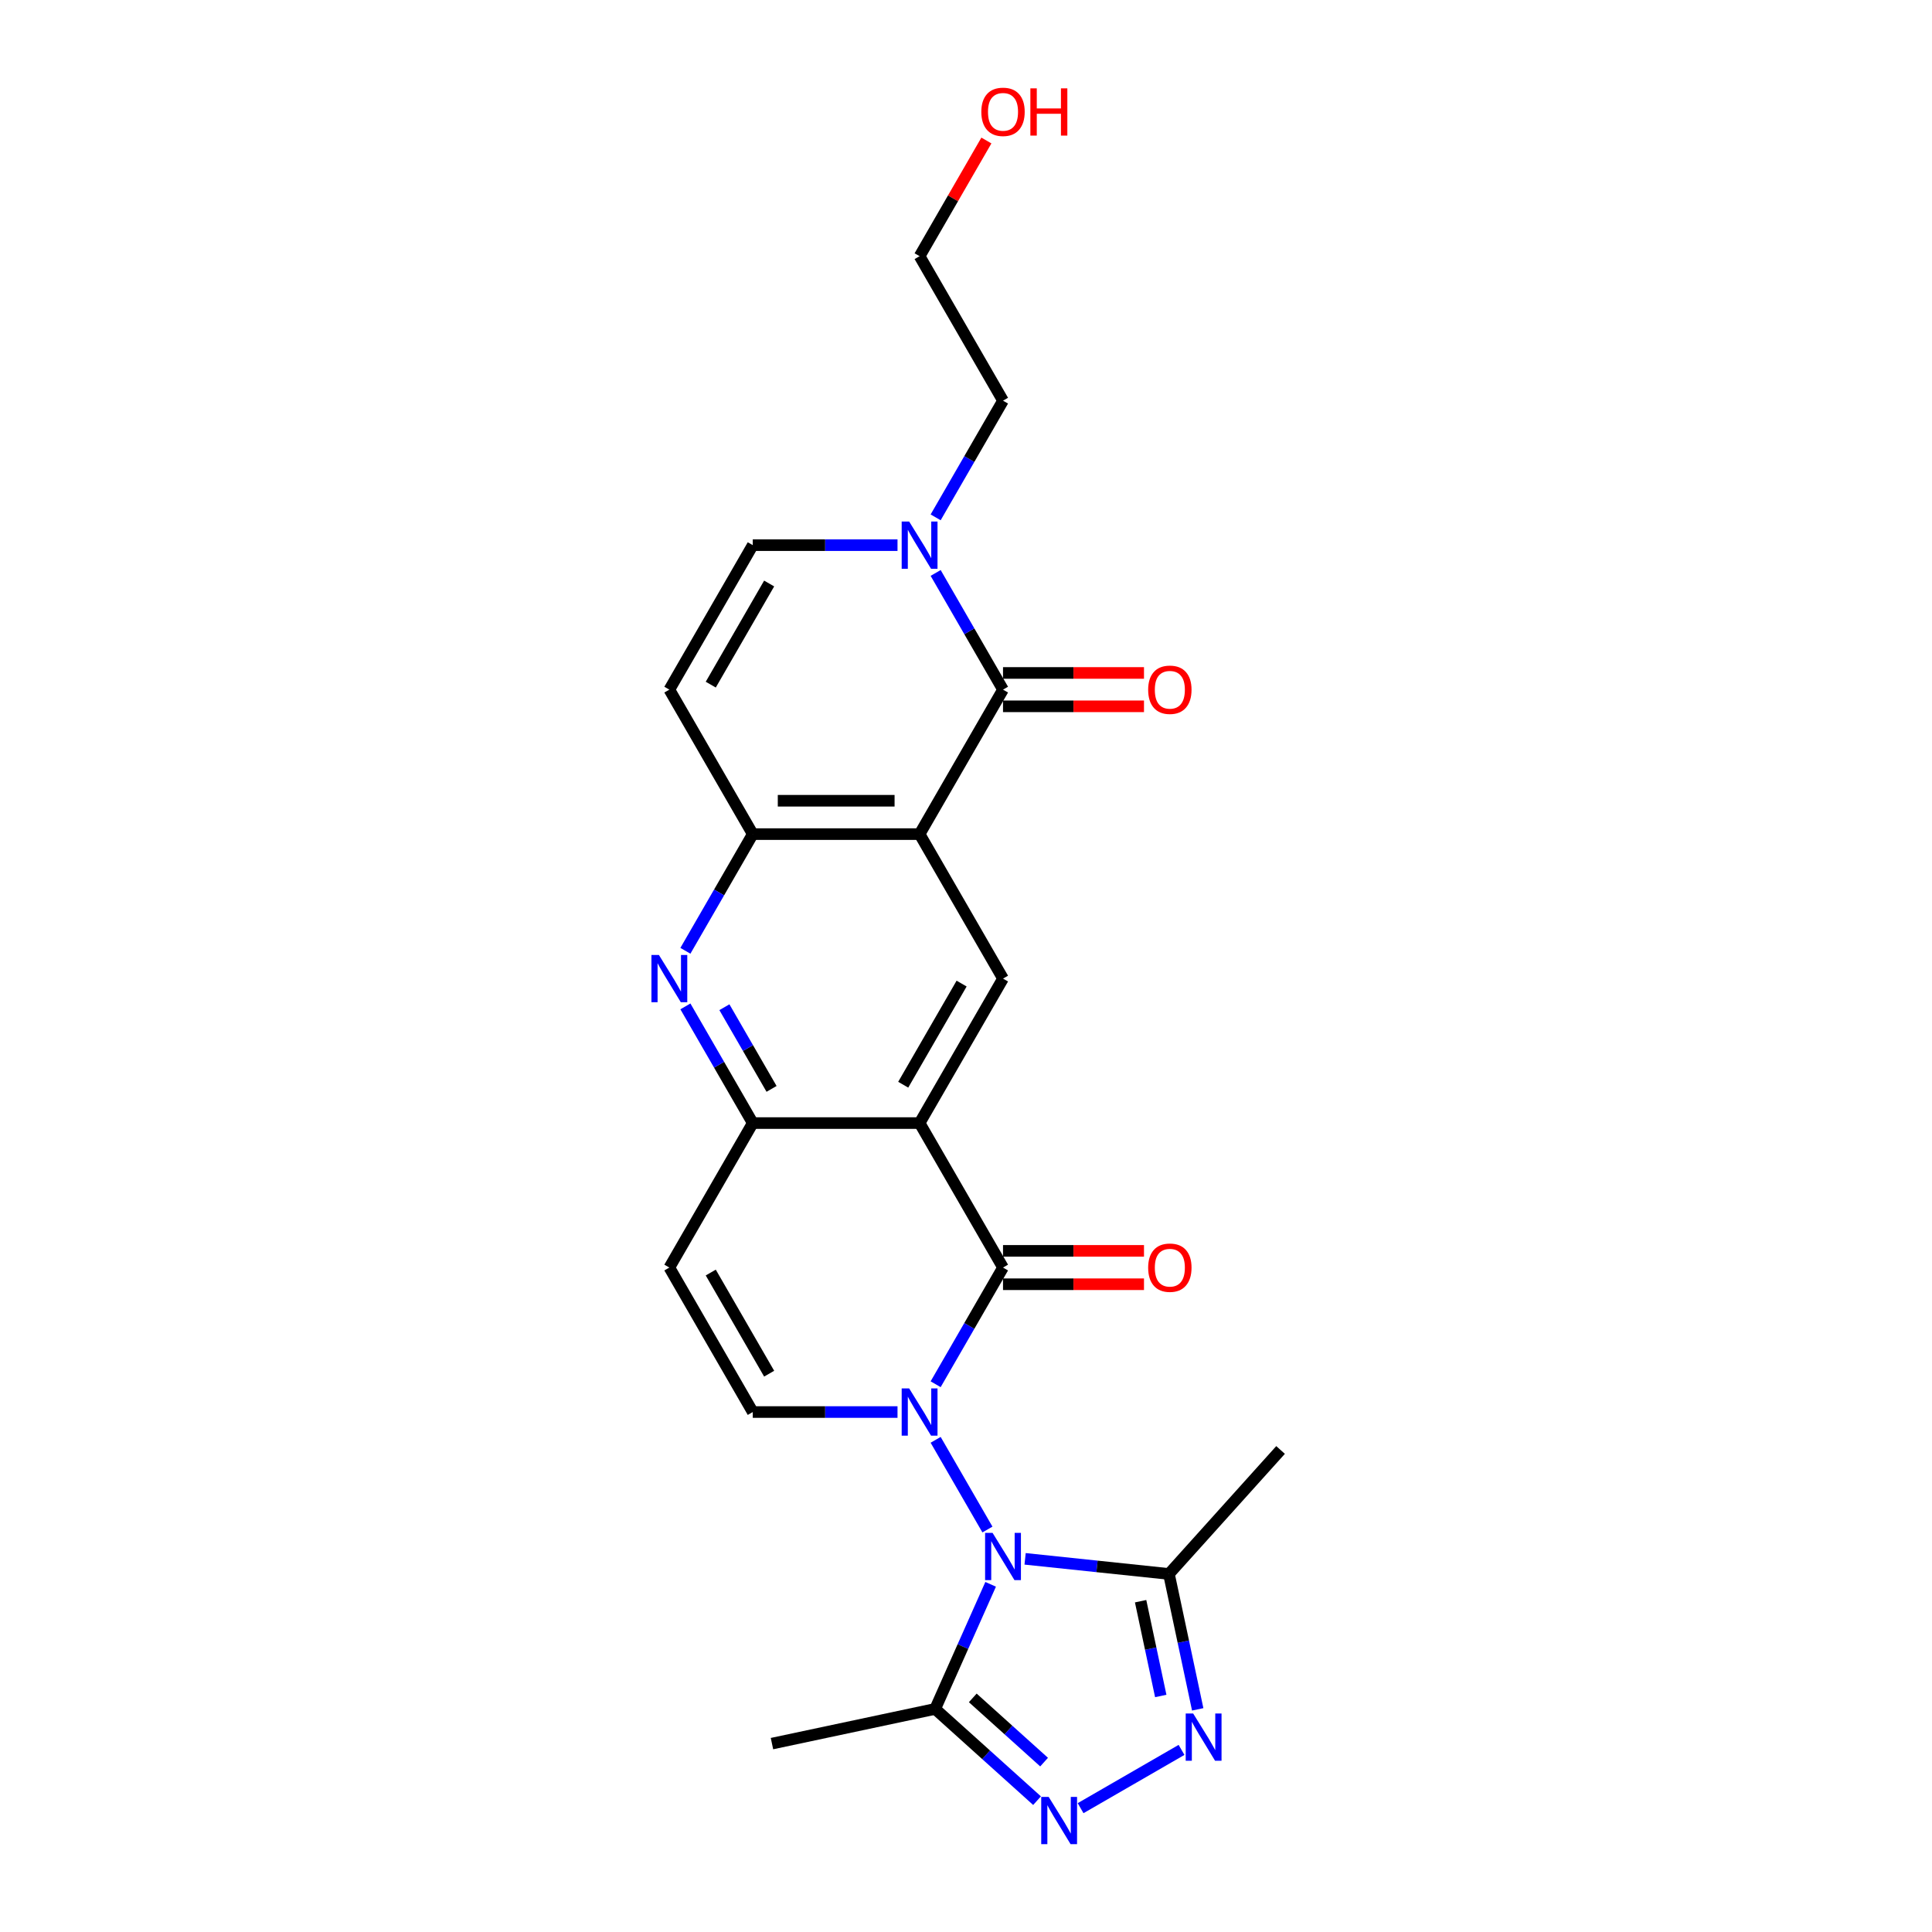 <?xml version='1.0' encoding='iso-8859-1'?>
<svg version='1.1' baseProfile='full'
              xmlns='http://www.w3.org/2000/svg'
                      xmlns:rdkit='http://www.rdkit.org/xml'
                      xmlns:xlink='http://www.w3.org/1999/xlink'
                  xml:space='preserve'
width='1000px' height='1000px' viewBox='0 0 1000 1000'>
<!-- END OF HEADER -->
<rect style='opacity:1.0;fill:#FFFFFF;stroke:none' width='1000' height='1000' x='0' y='0'> </rect>
<path class='bond-0' d='M 484.289,745.254 L 511.093,791.68' style='fill:none;fill-rule:evenodd;stroke:#0000FF;stroke-width:6px;stroke-linecap:butt;stroke-linejoin:miter;stroke-opacity:1' />
<path class='bond-1' d='M 484.289,716.481 L 501.724,686.283' style='fill:none;fill-rule:evenodd;stroke:#0000FF;stroke-width:6px;stroke-linecap:butt;stroke-linejoin:miter;stroke-opacity:1' />
<path class='bond-1' d='M 501.724,686.283 L 519.159,656.085' style='fill:none;fill-rule:evenodd;stroke:#000000;stroke-width:6px;stroke-linecap:butt;stroke-linejoin:miter;stroke-opacity:1' />
<path class='bond-2' d='M 464.55,730.868 L 427.091,730.868' style='fill:none;fill-rule:evenodd;stroke:#0000FF;stroke-width:6px;stroke-linecap:butt;stroke-linejoin:miter;stroke-opacity:1' />
<path class='bond-2' d='M 427.091,730.868 L 389.631,730.868' style='fill:none;fill-rule:evenodd;stroke:#000000;stroke-width:6px;stroke-linecap:butt;stroke-linejoin:miter;stroke-opacity:1' />
<path class='bond-3' d='M 530.592,806.852 L 567.815,810.765' style='fill:none;fill-rule:evenodd;stroke:#0000FF;stroke-width:6px;stroke-linecap:butt;stroke-linejoin:miter;stroke-opacity:1' />
<path class='bond-3' d='M 567.815,810.765 L 605.038,814.677' style='fill:none;fill-rule:evenodd;stroke:#000000;stroke-width:6px;stroke-linecap:butt;stroke-linejoin:miter;stroke-opacity:1' />
<path class='bond-4' d='M 512.754,820.037 L 498.395,852.287' style='fill:none;fill-rule:evenodd;stroke:#0000FF;stroke-width:6px;stroke-linecap:butt;stroke-linejoin:miter;stroke-opacity:1' />
<path class='bond-4' d='M 498.395,852.287 L 484.037,884.537' style='fill:none;fill-rule:evenodd;stroke:#000000;stroke-width:6px;stroke-linecap:butt;stroke-linejoin:miter;stroke-opacity:1' />
<path class='bond-5' d='M 519.159,656.085 L 475.983,581.302' style='fill:none;fill-rule:evenodd;stroke:#000000;stroke-width:6px;stroke-linecap:butt;stroke-linejoin:miter;stroke-opacity:1' />
<path class='bond-6' d='M 519.159,664.72 L 555.643,664.72' style='fill:none;fill-rule:evenodd;stroke:#000000;stroke-width:6px;stroke-linecap:butt;stroke-linejoin:miter;stroke-opacity:1' />
<path class='bond-6' d='M 555.643,664.72 L 592.127,664.72' style='fill:none;fill-rule:evenodd;stroke:#FF0000;stroke-width:6px;stroke-linecap:butt;stroke-linejoin:miter;stroke-opacity:1' />
<path class='bond-6' d='M 519.159,647.449 L 555.643,647.449' style='fill:none;fill-rule:evenodd;stroke:#000000;stroke-width:6px;stroke-linecap:butt;stroke-linejoin:miter;stroke-opacity:1' />
<path class='bond-6' d='M 555.643,647.449 L 592.127,647.449' style='fill:none;fill-rule:evenodd;stroke:#FF0000;stroke-width:6px;stroke-linecap:butt;stroke-linejoin:miter;stroke-opacity:1' />
<path class='bond-7' d='M 475.983,581.302 L 519.159,506.518' style='fill:none;fill-rule:evenodd;stroke:#000000;stroke-width:6px;stroke-linecap:butt;stroke-linejoin:miter;stroke-opacity:1' />
<path class='bond-7' d='M 467.503,561.449 L 497.726,509.101' style='fill:none;fill-rule:evenodd;stroke:#000000;stroke-width:6px;stroke-linecap:butt;stroke-linejoin:miter;stroke-opacity:1' />
<path class='bond-8' d='M 475.983,581.302 L 389.631,581.302' style='fill:none;fill-rule:evenodd;stroke:#000000;stroke-width:6px;stroke-linecap:butt;stroke-linejoin:miter;stroke-opacity:1' />
<path class='bond-9' d='M 475.983,431.735 L 519.159,506.518' style='fill:none;fill-rule:evenodd;stroke:#000000;stroke-width:6px;stroke-linecap:butt;stroke-linejoin:miter;stroke-opacity:1' />
<path class='bond-10' d='M 475.983,431.735 L 519.159,356.952' style='fill:none;fill-rule:evenodd;stroke:#000000;stroke-width:6px;stroke-linecap:butt;stroke-linejoin:miter;stroke-opacity:1' />
<path class='bond-11' d='M 475.983,431.735 L 389.631,431.735' style='fill:none;fill-rule:evenodd;stroke:#000000;stroke-width:6px;stroke-linecap:butt;stroke-linejoin:miter;stroke-opacity:1' />
<path class='bond-11' d='M 463.03,414.465 L 402.584,414.465' style='fill:none;fill-rule:evenodd;stroke:#000000;stroke-width:6px;stroke-linecap:butt;stroke-linejoin:miter;stroke-opacity:1' />
<path class='bond-12' d='M 519.159,356.952 L 501.724,326.754' style='fill:none;fill-rule:evenodd;stroke:#000000;stroke-width:6px;stroke-linecap:butt;stroke-linejoin:miter;stroke-opacity:1' />
<path class='bond-12' d='M 501.724,326.754 L 484.289,296.556' style='fill:none;fill-rule:evenodd;stroke:#0000FF;stroke-width:6px;stroke-linecap:butt;stroke-linejoin:miter;stroke-opacity:1' />
<path class='bond-13' d='M 519.159,365.588 L 555.643,365.588' style='fill:none;fill-rule:evenodd;stroke:#000000;stroke-width:6px;stroke-linecap:butt;stroke-linejoin:miter;stroke-opacity:1' />
<path class='bond-13' d='M 555.643,365.588 L 592.127,365.588' style='fill:none;fill-rule:evenodd;stroke:#FF0000;stroke-width:6px;stroke-linecap:butt;stroke-linejoin:miter;stroke-opacity:1' />
<path class='bond-13' d='M 519.159,348.317 L 555.643,348.317' style='fill:none;fill-rule:evenodd;stroke:#000000;stroke-width:6px;stroke-linecap:butt;stroke-linejoin:miter;stroke-opacity:1' />
<path class='bond-13' d='M 555.643,348.317 L 592.127,348.317' style='fill:none;fill-rule:evenodd;stroke:#FF0000;stroke-width:6px;stroke-linecap:butt;stroke-linejoin:miter;stroke-opacity:1' />
<path class='bond-14' d='M 619.934,884.756 L 612.486,849.716' style='fill:none;fill-rule:evenodd;stroke:#0000FF;stroke-width:6px;stroke-linecap:butt;stroke-linejoin:miter;stroke-opacity:1' />
<path class='bond-14' d='M 612.486,849.716 L 605.038,814.677' style='fill:none;fill-rule:evenodd;stroke:#000000;stroke-width:6px;stroke-linecap:butt;stroke-linejoin:miter;stroke-opacity:1' />
<path class='bond-14' d='M 600.807,877.835 L 595.593,853.307' style='fill:none;fill-rule:evenodd;stroke:#0000FF;stroke-width:6px;stroke-linecap:butt;stroke-linejoin:miter;stroke-opacity:1' />
<path class='bond-14' d='M 595.593,853.307 L 590.38,828.779' style='fill:none;fill-rule:evenodd;stroke:#000000;stroke-width:6px;stroke-linecap:butt;stroke-linejoin:miter;stroke-opacity:1' />
<path class='bond-15' d='M 611.559,905.743 L 559.312,935.908' style='fill:none;fill-rule:evenodd;stroke:#0000FF;stroke-width:6px;stroke-linecap:butt;stroke-linejoin:miter;stroke-opacity:1' />
<path class='bond-16' d='M 536.776,932.024 L 510.406,908.28' style='fill:none;fill-rule:evenodd;stroke:#0000FF;stroke-width:6px;stroke-linecap:butt;stroke-linejoin:miter;stroke-opacity:1' />
<path class='bond-16' d='M 510.406,908.28 L 484.037,884.537' style='fill:none;fill-rule:evenodd;stroke:#000000;stroke-width:6px;stroke-linecap:butt;stroke-linejoin:miter;stroke-opacity:1' />
<path class='bond-16' d='M 540.421,912.066 L 521.962,895.446' style='fill:none;fill-rule:evenodd;stroke:#0000FF;stroke-width:6px;stroke-linecap:butt;stroke-linejoin:miter;stroke-opacity:1' />
<path class='bond-16' d='M 521.962,895.446 L 503.504,878.826' style='fill:none;fill-rule:evenodd;stroke:#000000;stroke-width:6px;stroke-linecap:butt;stroke-linejoin:miter;stroke-opacity:1' />
<path class='bond-17' d='M 605.038,814.677 L 662.819,750.505' style='fill:none;fill-rule:evenodd;stroke:#000000;stroke-width:6px;stroke-linecap:butt;stroke-linejoin:miter;stroke-opacity:1' />
<path class='bond-18' d='M 484.037,884.537 L 399.572,902.491' style='fill:none;fill-rule:evenodd;stroke:#000000;stroke-width:6px;stroke-linecap:butt;stroke-linejoin:miter;stroke-opacity:1' />
<path class='bond-19' d='M 389.631,581.302 L 346.455,656.085' style='fill:none;fill-rule:evenodd;stroke:#000000;stroke-width:6px;stroke-linecap:butt;stroke-linejoin:miter;stroke-opacity:1' />
<path class='bond-20' d='M 389.631,581.302 L 372.196,551.103' style='fill:none;fill-rule:evenodd;stroke:#000000;stroke-width:6px;stroke-linecap:butt;stroke-linejoin:miter;stroke-opacity:1' />
<path class='bond-20' d='M 372.196,551.103 L 354.761,520.905' style='fill:none;fill-rule:evenodd;stroke:#0000FF;stroke-width:6px;stroke-linecap:butt;stroke-linejoin:miter;stroke-opacity:1' />
<path class='bond-20' d='M 399.357,563.607 L 387.153,542.468' style='fill:none;fill-rule:evenodd;stroke:#000000;stroke-width:6px;stroke-linecap:butt;stroke-linejoin:miter;stroke-opacity:1' />
<path class='bond-20' d='M 387.153,542.468 L 374.948,521.329' style='fill:none;fill-rule:evenodd;stroke:#0000FF;stroke-width:6px;stroke-linecap:butt;stroke-linejoin:miter;stroke-opacity:1' />
<path class='bond-21' d='M 389.631,431.735 L 372.196,461.934' style='fill:none;fill-rule:evenodd;stroke:#000000;stroke-width:6px;stroke-linecap:butt;stroke-linejoin:miter;stroke-opacity:1' />
<path class='bond-21' d='M 372.196,461.934 L 354.761,492.132' style='fill:none;fill-rule:evenodd;stroke:#0000FF;stroke-width:6px;stroke-linecap:butt;stroke-linejoin:miter;stroke-opacity:1' />
<path class='bond-22' d='M 389.631,431.735 L 346.455,356.952' style='fill:none;fill-rule:evenodd;stroke:#000000;stroke-width:6px;stroke-linecap:butt;stroke-linejoin:miter;stroke-opacity:1' />
<path class='bond-23' d='M 389.631,730.868 L 346.455,656.085' style='fill:none;fill-rule:evenodd;stroke:#000000;stroke-width:6px;stroke-linecap:butt;stroke-linejoin:miter;stroke-opacity:1' />
<path class='bond-23' d='M 398.111,711.015 L 367.888,658.667' style='fill:none;fill-rule:evenodd;stroke:#000000;stroke-width:6px;stroke-linecap:butt;stroke-linejoin:miter;stroke-opacity:1' />
<path class='bond-24' d='M 484.289,267.783 L 501.724,237.585' style='fill:none;fill-rule:evenodd;stroke:#0000FF;stroke-width:6px;stroke-linecap:butt;stroke-linejoin:miter;stroke-opacity:1' />
<path class='bond-24' d='M 501.724,237.585 L 519.159,207.386' style='fill:none;fill-rule:evenodd;stroke:#000000;stroke-width:6px;stroke-linecap:butt;stroke-linejoin:miter;stroke-opacity:1' />
<path class='bond-25' d='M 464.55,282.169 L 427.091,282.169' style='fill:none;fill-rule:evenodd;stroke:#0000FF;stroke-width:6px;stroke-linecap:butt;stroke-linejoin:miter;stroke-opacity:1' />
<path class='bond-25' d='M 427.091,282.169 L 389.631,282.169' style='fill:none;fill-rule:evenodd;stroke:#000000;stroke-width:6px;stroke-linecap:butt;stroke-linejoin:miter;stroke-opacity:1' />
<path class='bond-26' d='M 346.455,356.952 L 389.631,282.169' style='fill:none;fill-rule:evenodd;stroke:#000000;stroke-width:6px;stroke-linecap:butt;stroke-linejoin:miter;stroke-opacity:1' />
<path class='bond-26' d='M 367.888,354.37 L 398.111,302.022' style='fill:none;fill-rule:evenodd;stroke:#000000;stroke-width:6px;stroke-linecap:butt;stroke-linejoin:miter;stroke-opacity:1' />
<path class='bond-27' d='M 519.159,207.386 L 475.983,132.603' style='fill:none;fill-rule:evenodd;stroke:#000000;stroke-width:6px;stroke-linecap:butt;stroke-linejoin:miter;stroke-opacity:1' />
<path class='bond-28' d='M 510.554,72.725 L 493.269,102.664' style='fill:none;fill-rule:evenodd;stroke:#FF0000;stroke-width:6px;stroke-linecap:butt;stroke-linejoin:miter;stroke-opacity:1' />
<path class='bond-28' d='M 493.269,102.664 L 475.983,132.603' style='fill:none;fill-rule:evenodd;stroke:#000000;stroke-width:6px;stroke-linecap:butt;stroke-linejoin:miter;stroke-opacity:1' />
<path  class='atom-0' d='M 470.578 718.64
L 478.591 731.593
Q 479.386 732.871, 480.664 735.185
Q 481.942 737.499, 482.011 737.638
L 482.011 718.64
L 485.257 718.64
L 485.257 743.095
L 481.907 743.095
L 473.306 728.933
Q 472.305 727.275, 471.234 725.376
Q 470.198 723.476, 469.887 722.889
L 469.887 743.095
L 466.709 743.095
L 466.709 718.64
L 470.578 718.64
' fill='#0000FF'/>
<path  class='atom-1' d='M 513.754 793.423
L 521.767 806.376
Q 522.562 807.654, 523.84 809.968
Q 525.118 812.283, 525.187 812.421
L 525.187 793.423
L 528.433 793.423
L 528.433 817.878
L 525.083 817.878
L 516.482 803.716
Q 515.481 802.058, 514.41 800.159
Q 513.374 798.259, 513.063 797.672
L 513.063 817.878
L 509.885 817.878
L 509.885 793.423
L 513.754 793.423
' fill='#0000FF'/>
<path  class='atom-6' d='M 617.586 886.915
L 625.6 899.867
Q 626.394 901.145, 627.672 903.46
Q 628.95 905.774, 629.019 905.912
L 629.019 886.915
L 632.266 886.915
L 632.266 911.369
L 628.916 911.369
L 620.315 897.208
Q 619.313 895.55, 618.242 893.65
Q 617.206 891.75, 616.895 891.163
L 616.895 911.369
L 613.718 911.369
L 613.718 886.915
L 617.586 886.915
' fill='#0000FF'/>
<path  class='atom-7' d='M 542.803 930.091
L 550.817 943.043
Q 551.611 944.321, 552.889 946.636
Q 554.167 948.95, 554.236 949.088
L 554.236 930.091
L 557.483 930.091
L 557.483 954.545
L 554.133 954.545
L 545.532 940.384
Q 544.53 938.726, 543.459 936.826
Q 542.423 934.926, 542.112 934.339
L 542.112 954.545
L 538.935 954.545
L 538.935 930.091
L 542.803 930.091
' fill='#0000FF'/>
<path  class='atom-13' d='M 341.05 494.291
L 349.063 507.244
Q 349.857 508.522, 351.135 510.836
Q 352.413 513.15, 352.483 513.288
L 352.483 494.291
L 355.729 494.291
L 355.729 518.746
L 352.379 518.746
L 343.778 504.584
Q 342.777 502.926, 341.706 501.026
Q 340.67 499.127, 340.359 498.54
L 340.359 518.746
L 337.181 518.746
L 337.181 494.291
L 341.05 494.291
' fill='#0000FF'/>
<path  class='atom-15' d='M 470.578 269.942
L 478.591 282.895
Q 479.386 284.173, 480.664 286.487
Q 481.942 288.801, 482.011 288.939
L 482.011 269.942
L 485.257 269.942
L 485.257 294.397
L 481.907 294.397
L 473.306 280.235
Q 472.305 278.577, 471.234 276.677
Q 470.198 274.778, 469.887 274.19
L 469.887 294.397
L 466.709 294.397
L 466.709 269.942
L 470.578 269.942
' fill='#0000FF'/>
<path  class='atom-19' d='M 594.286 656.154
Q 594.286 650.282, 597.187 647
Q 600.088 643.719, 605.511 643.719
Q 610.934 643.719, 613.836 647
Q 616.737 650.282, 616.737 656.154
Q 616.737 662.095, 613.801 665.48
Q 610.865 668.83, 605.511 668.83
Q 600.123 668.83, 597.187 665.48
Q 594.286 662.129, 594.286 656.154
M 605.511 666.067
Q 609.242 666.067, 611.245 663.58
Q 613.283 661.058, 613.283 656.154
Q 613.283 651.353, 611.245 648.935
Q 609.242 646.482, 605.511 646.482
Q 601.781 646.482, 599.743 648.9
Q 597.74 651.318, 597.74 656.154
Q 597.74 661.093, 599.743 663.58
Q 601.781 666.067, 605.511 666.067
' fill='#FF0000'/>
<path  class='atom-20' d='M 594.286 357.021
Q 594.286 351.15, 597.187 347.868
Q 600.088 344.587, 605.511 344.587
Q 610.934 344.587, 613.836 347.868
Q 616.737 351.15, 616.737 357.021
Q 616.737 362.962, 613.801 366.347
Q 610.865 369.698, 605.511 369.698
Q 600.123 369.698, 597.187 366.347
Q 594.286 362.997, 594.286 357.021
M 605.511 366.935
Q 609.242 366.935, 611.245 364.448
Q 613.283 361.926, 613.283 357.021
Q 613.283 352.22, 611.245 349.802
Q 609.242 347.35, 605.511 347.35
Q 601.781 347.35, 599.743 349.768
Q 597.74 352.186, 597.74 357.021
Q 597.74 361.961, 599.743 364.448
Q 601.781 366.935, 605.511 366.935
' fill='#FF0000'/>
<path  class='atom-24' d='M 507.933 57.889
Q 507.933 52.017, 510.835 48.736
Q 513.736 45.455, 519.159 45.455
Q 524.582 45.455, 527.484 48.736
Q 530.385 52.017, 530.385 57.889
Q 530.385 63.83, 527.449 67.215
Q 524.513 70.566, 519.159 70.566
Q 513.771 70.566, 510.835 67.215
Q 507.933 63.865, 507.933 57.889
M 519.159 67.802
Q 522.89 67.802, 524.893 65.316
Q 526.931 62.794, 526.931 57.889
Q 526.931 53.088, 524.893 50.67
Q 522.89 48.218, 519.159 48.218
Q 515.429 48.218, 513.391 50.636
Q 511.388 53.053, 511.388 57.889
Q 511.388 62.829, 513.391 65.316
Q 515.429 67.802, 519.159 67.802
' fill='#FF0000'/>
<path  class='atom-24' d='M 533.321 45.731
L 536.637 45.731
L 536.637 56.128
L 549.141 56.128
L 549.141 45.731
L 552.457 45.731
L 552.457 70.186
L 549.141 70.186
L 549.141 58.891
L 536.637 58.891
L 536.637 70.186
L 533.321 70.186
L 533.321 45.731
' fill='#FF0000'/>
</svg>
